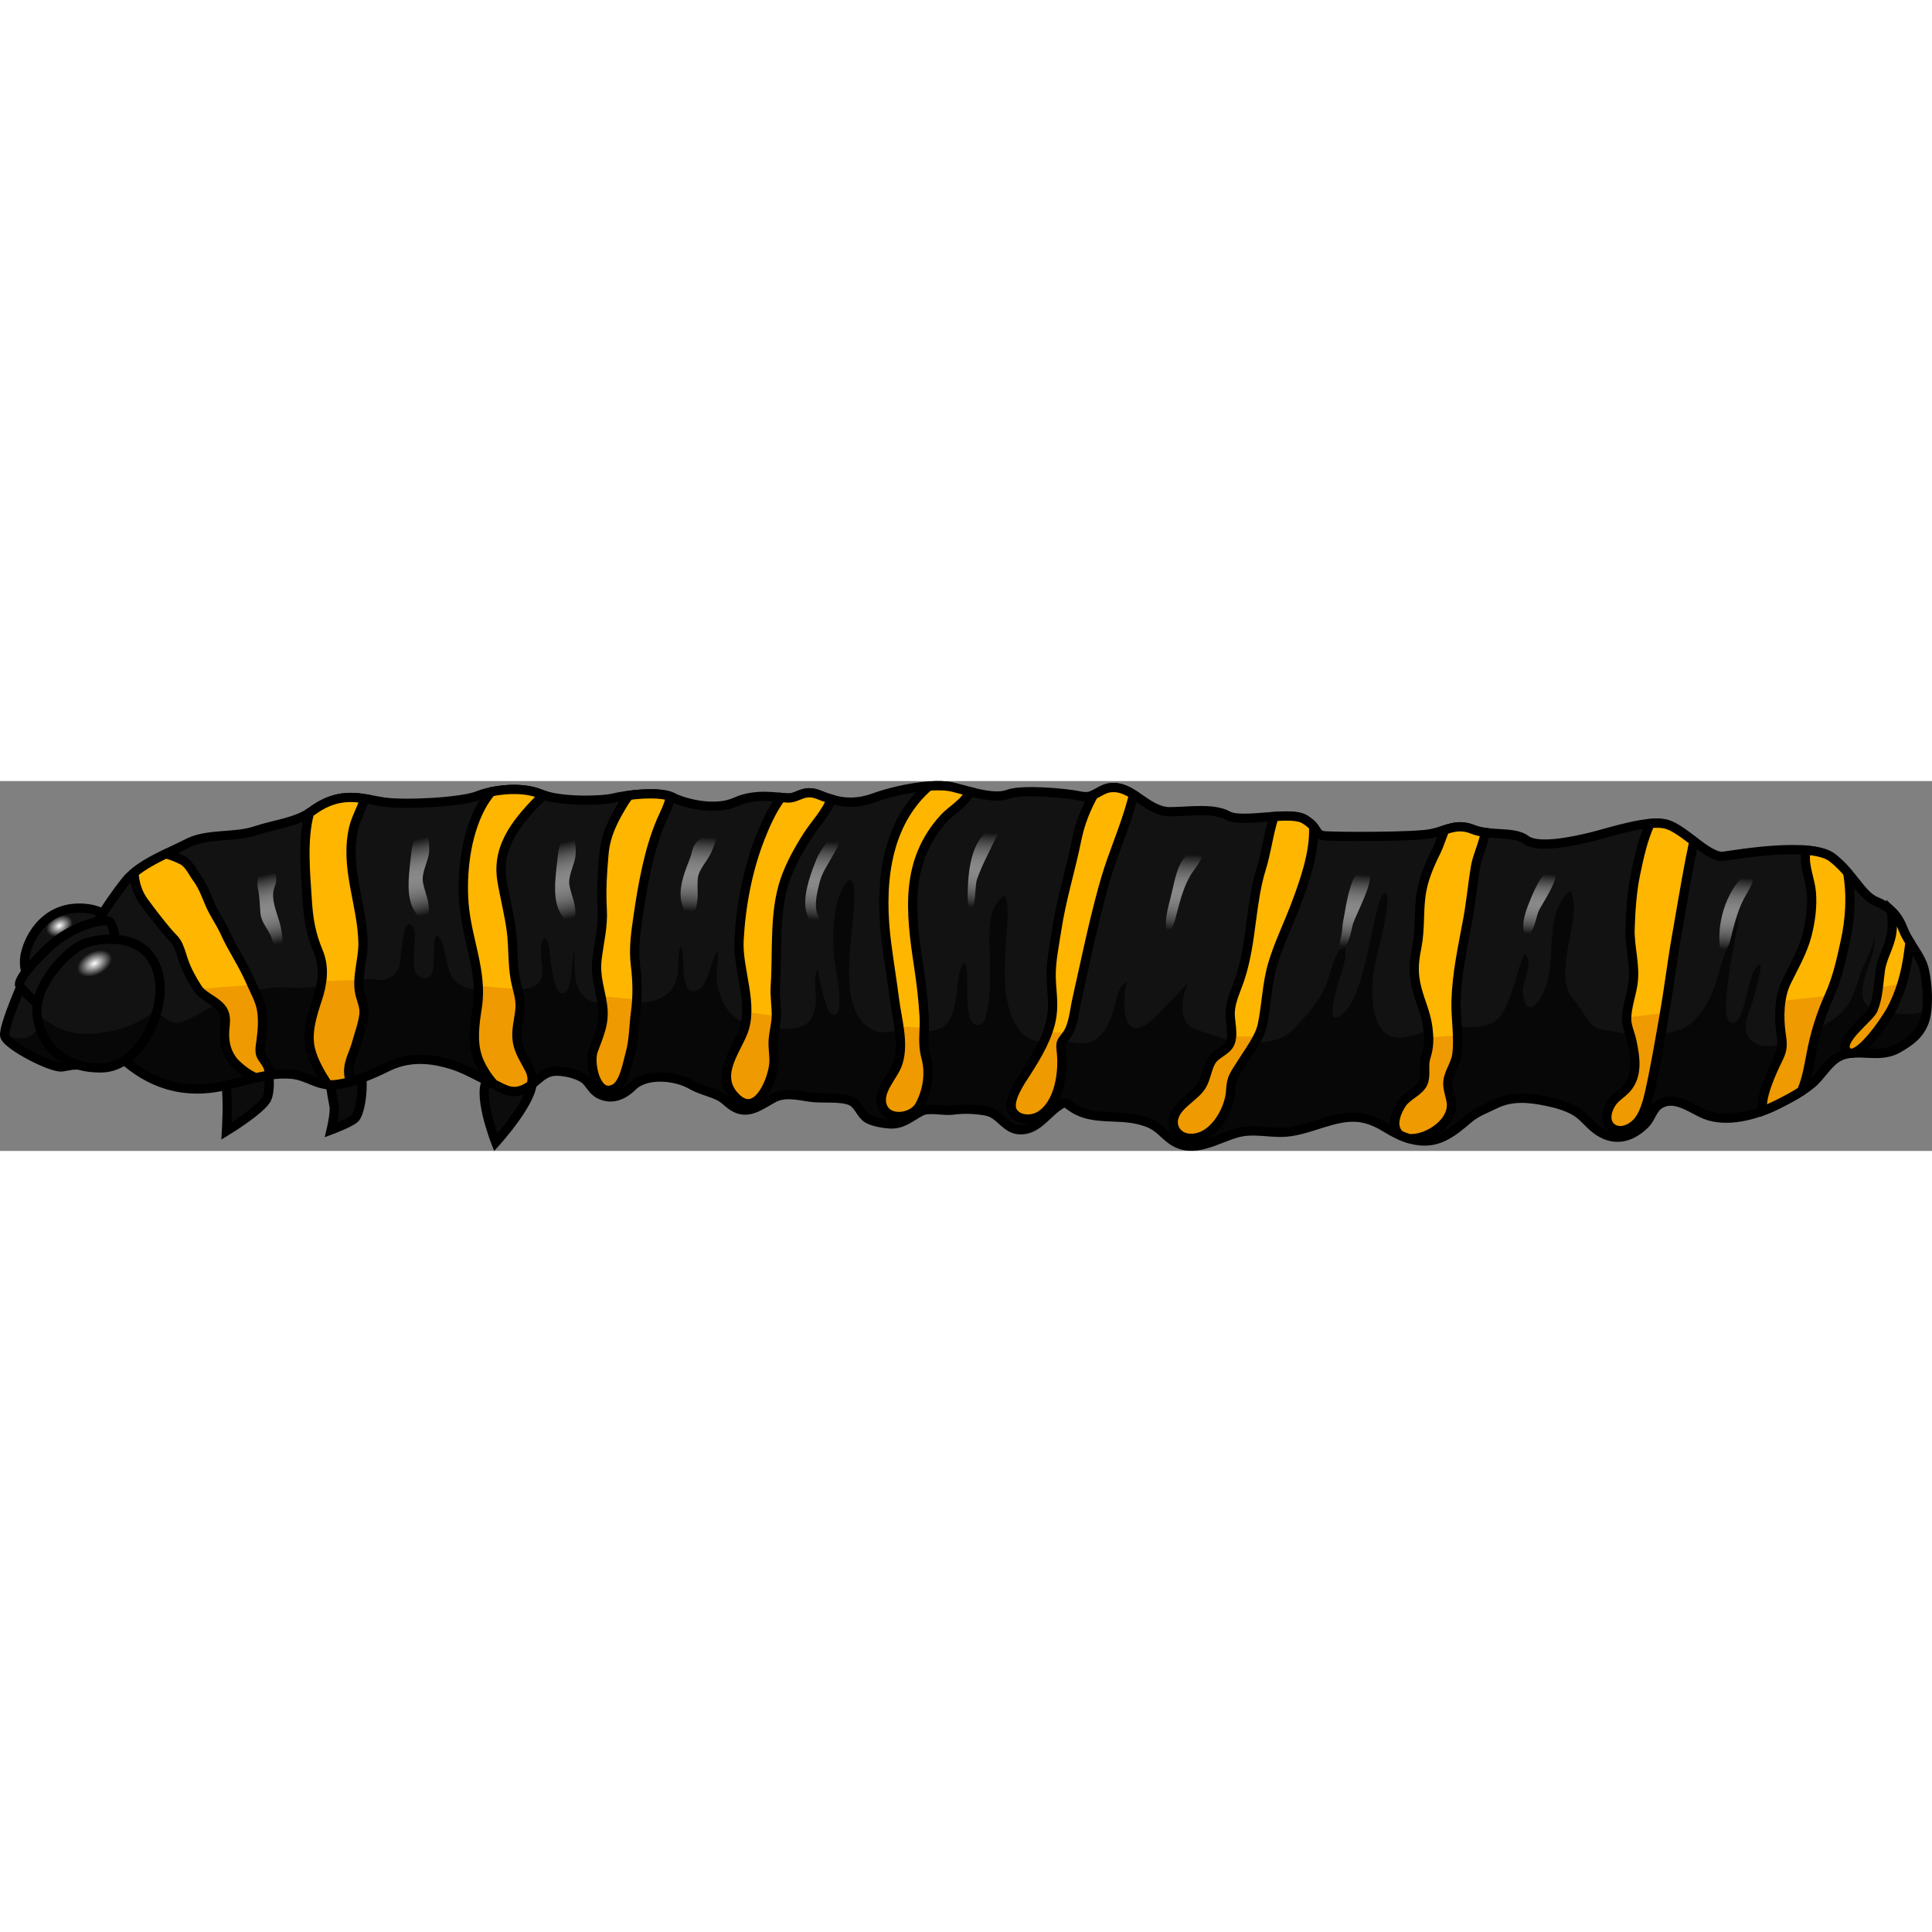 <?xml version="1.0" encoding="utf-8"?>
<!-- Created by: Science Figures, www.sciencefigures.org, Generator: Science Figures Editor -->
<!DOCTYPE svg PUBLIC "-//W3C//DTD SVG 1.1//EN" "http://www.w3.org/Graphics/SVG/1.1/DTD/svg11.dtd">
<svg version="1.1" id="Layer_1" xmlns="http://www.w3.org/2000/svg" xmlns:xlink="http://www.w3.org/1999/xlink" 
	 width="800px" height="800px" viewBox="0 0 418.328 80.086" enable-background="new 0 0 418.328 80.086"
	 xml:space="preserve">
<rect x="0" y="0" width="418.328" height="80.086" fill="#808080" stroke="none"/>
<g>
	<path fill="#121212" d="M26.901,34.511c0,0-1.308-6.339-8.533-6.952c-7.226-0.612-11.272,4.383-12.707,9.219
		c-1.435,4.834,1.822,8.974,3.588,9.309C9.249,46.087,24.704,42.285,26.901,34.511z"/>
	
		<radialGradient id="SVGID_1_" cx="-87.356" cy="123.978" r="3.013" gradientTransform="matrix(0.889 -0.459 0.321 0.622 50.738 -85.867)" gradientUnits="userSpaceOnUse">
		<stop  offset="0" style="stop-color:#FFFFFF"/>
		<stop  offset="1" style="stop-color:#121212"/>
	</radialGradient>
	<path fill="url(#SVGID_1_)" d="M16.116,29.805c0.557,1.18-0.426,2.813-2.196,3.651c-1.77,0.836-3.657,0.56-4.215-0.619
		c-0.557-1.18,0.426-2.814,2.196-3.651C13.672,28.349,15.559,28.626,16.116,29.805z"/>
	<path fill="none" stroke="#000000" stroke-width="2" stroke-miterlimit="10" d="M26.901,34.511c0,0-1.308-6.339-8.533-6.952
		c-7.226-0.612-11.272,4.383-12.707,9.219c-1.435,4.834,1.822,8.974,3.588,9.309C9.249,46.087,24.704,42.285,26.901,34.511z"/>
	<path fill="#0C0C0C" d="M53.003,58.963c-2.914,0.771-4.584,3.739-4.064,6.938c0.519,3.197,0.101,9.873,0.101,9.873
		s7.713-4.701,8.769-7.081S58.592,57.482,53.003,58.963z"/>
	<path fill="#0C0C0C" d="M71.71,75.519c0,0,0.904-3.777,0.618-5.219s-1.202-6.101-0.643-6.909c0.559-0.81,3.73-3.014,5.223-2.579
		s1.563,3.595,1.465,5.986c-0.098,2.391-0.659,5.225-1.458,6.15C76.116,73.875,71.71,75.519,71.71,75.519z"/>
	<path fill="#0C0C0C" d="M107.343,78.222c0,0-4.413-11.213-1.514-13.945s8.877-3.615,9.365,0.572
		C115.683,69.035,107.343,78.222,107.343,78.222z"/>
	<path fill="none" stroke="#000000" stroke-width="2" stroke-miterlimit="10" d="M53.003,58.963
		c-2.914,0.771-4.584,3.739-4.064,6.938c0.519,3.197,0.101,9.873,0.101,9.873s7.713-4.701,8.769-7.081S58.592,57.482,53.003,58.963z
		"/>
	<path fill="none" stroke="#000000" stroke-width="2" stroke-miterlimit="10" d="M71.71,75.519c0,0,0.904-3.777,0.618-5.219
		s-1.202-6.101-0.643-6.909c0.559-0.81,3.73-3.014,5.223-2.579s1.563,3.595,1.465,5.986c-0.098,2.391-0.659,5.225-1.458,6.15
		C76.116,73.875,71.71,75.519,71.71,75.519z"/>
	<path fill="none" stroke="#000000" stroke-width="2" stroke-miterlimit="10" d="M107.343,78.222c0,0-4.413-11.213-1.514-13.945
		s8.877-3.615,9.365,0.572C115.683,69.035,107.343,78.222,107.343,78.222z"/>
	<path fill="#121212" d="M184.77,69.558c-0.22-0.16-0.465-0.297-0.744-0.396c-2.374-0.859-6.043-0.336-8.646-0.72
		c-2.651-0.391-5.518-1.093-7.882,0.187c-2.891,1.564-5.622,3.876-8.829,1.776c-1.15-0.753-1.878-1.702-3.187-2.3
		c-1.908-0.873-3.945-1.281-5.791-2.348c-3.382-1.955-9.775-2.596-12.743,0.334c-2.115,2.088-4.778,3.133-7.483,1.515
		c-1.308-0.782-1.853-2.338-2.99-3.148c-1.545-1.101-4.81-1.845-6.69-1.597c-2.457,0.324-3.729,2.455-5.744,3.569
		c-3.152,1.743-4.944,0.188-7.689-1.107c-2.724-1.286-5.902-3.184-8.814-4.003c-2.469-0.694-7.917-2.256-13.561,0.531
		c-3.539,1.746-7.537,3.487-11.505,3.886c-3.704,0.372-5.747-1.922-9.307-2.255c-6.256-0.585-12.01,2.504-18.135,3.082
		c-12.568,1.188-20.926-7.234-27.233-17.094c-2.31-3.609-2.813-7.101-0.978-11.058c2.563-5.525,6.553-11.906,10.327-16.679
		c2.968-3.752,9.358-6.145,13.519-8.285c0.32-0.165,0.649-0.312,0.983-0.442c4.187-1.633,9.444-0.794,13.865-2.3
		c4.002-1.362,8.683-1.718,12.166-4.275c6.119-4.493,10.83-2.569,15.416-1.89c4.586,0.679,16.848,0.018,20.265-1.341
		c3.416-1.36,9.583-2.116,13.705-0.391c4.122,1.725,13.169,1.508,15.795,0.865c2.625-0.642,9.842-1.59,12.654-0.199
		c2.812,1.391,9.358,3.063,13.761,1.052c4.403-2.01,9.184-0.937,11.347-0.861s3.419-2.016,6.69-0.688
		c3.271,1.328,6.937,2.46,11.929,0.65c4.992-1.811,13.063-3.344,17.188-2.274c4.125,1.069,8.969,2.601,11.859,1.501
		c2.89-1.1,12.262-0.333,15.732,0.405c3.471,0.739,4.076-2.339,7.941-1.795c3.865,0.543,6.99,5.213,11.382,5.17
		c4.394-0.043,9.378-0.872,12.517,0.848c3.139,1.721,13.338-1.131,16.562,0.762c3.224,1.894,2.168,3.396,4.396,3.604
		c2.229,0.208,19.602,0.293,23.146-0.476s5.388-2.333,9.052-0.872c3.664,1.46,8.783,0.24,11.396,2.22
		c2.611,1.98,10.29,0.314,14.229-0.65c3.939-0.964,12.477-3.872,16.338-2.673c3.863,1.2,9.011,7.323,12.226,6.88
		c3.216-0.443,19.028-3.184,23.534,0.313c4.507,3.497,6.318,8.161,9.394,9.422s4.771,3.04,5.936,6.061
		c1.201,3.116,3.835,5.618,4.584,8.771c0.694,2.921,1.028,7.963,0.14,10.854c-0.95,3.095-3.258,4.746-5.926,6.234
		c-4.522,2.521-9.668-0.703-13.626,2.351c-1.946,1.503-3.259,3.937-5.188,5.452c-2.283,1.793-4.801,3.114-7.477,4.435
		c-4.47,2.206-10.734,3.888-15.379,2.019c-2.902-1.17-6.699-4.399-10.052-2.063c-1.3,0.907-1.752,2.949-2.888,4.082
		c-2.997,2.996-6.527,3.938-10.098,1.605c-1.754-1.146-2.974-2.912-4.6-4.027c-1.85-1.269-4.469-1.994-6.662-2.443
		c-4.064-0.834-7.684-1.128-11.248,0.645c-2.037,1.014-3.895,1.613-5.709,3.156c-1.68,1.428-3.421,2.916-5.458,3.883
		c-4.479,2.123-8.937,0.18-12.669-2.121c-1.57-0.968-3.428-1.758-5.258-2.028c-5.613-0.831-11.393,3.142-17.08,3.183
		c-2.535,0.019-5.202-0.481-7.726-0.238c-4.45,0.431-9.386,4.412-14.028,2.9c-0.5-0.162-0.943-0.363-1.352-0.595
		c-1.134-0.643-1.996-1.519-3.041-2.453c-1.518-1.358-2.87-1.882-4.889-2.365c-4.638-1.112-9.688,0.136-13.806-2.348
		c-2.027-1.223-1.701-1.872-3.666-0.47c-2.575,1.836-4.569,5.137-8.148,5.016c-3.126-0.106-4.239-3.46-7.179-4.035
		c-2.383-0.465-4.968-0.558-7.376-0.226c-1.999,0.276-5.096-0.619-6.802,0.258c-2.154,1.108-3.906,2.803-6.517,2.74
		c-1.384-0.032-3.989-0.452-5.171-1.224C186.469,72.169,186.014,70.463,184.77,69.558z"/>
	<path fill="#070707" d="M413.979,50.427c-3.855,0.237-9.82-0.903-10.445-2.861c-1.412-4.419,2.943-9.515,2.344-14.013
		c-0.158,2.575-2.296,5.816-3.091,8.312c-0.95,2.979-1.834,6.178-4.179,8.389c-2.758,2.602-6.782,4.237-10.266,5.626
		c-2.855,1.138-7.027,2.78-9.454-0.075c-1.837-2.16-0.39-5.401,0.462-7.67c0.186-0.492,2.57-8.616,1.694-8.388
		c-2.874,0.746-2.928,13.67-6.28,12.544c-2.005-0.672-0.53-9.048-0.377-10.484c0.439-4.119,1.661-8.117,1.948-12.246
		c-1.315,3.94-2.974,7.712-4.118,11.767c-1.185,4.193-2.678,8.154-6.059,11.095c-2.972,2.584-8.09,2.401-11.785,2.442
		c-2.424,0.027-4.563-0.697-6.945-0.981c-3.043-0.362-3.51-2.121-5.203-4.597c-0.863-1.262-2.061-2.425-2.662-3.854
		c-1.086-2.575-0.555-5.557-0.25-8.216c0.424-3.714,2.639-10.053,0.719-13.469c-2.574,1.934-3.523,5.558-3.853,8.622
		c-0.538,5.015,0.098,10.159-2.69,14.689c-2.316,3.767-3.766,1.272-3.727-1.979c0.021-1.725,2.553-6.595,0.262-7.552
		c-1.238,2.695-1.854,5.915-2.887,8.731c-0.697,1.898-1.768,4.67-3.523,5.834c-2.549,1.691-7.373,1.001-10.322,1.2
		c-3.054,0.206-5.544,1.404-8.458,2.083c-8.422,1.963-8.186-9.717-7.29-14.883c0.293-1.691,4.153-15.772,2.48-16.262
		c-2.721-0.797-3.998,26.635-11.184,27.014c-0.868-1.964,0.297-4.96,0.781-6.922c0.563-2.274,2.387-6.319,1.473-8.587
		c-2.025,0.74-3.1,6.148-3.789,7.937c-1.527,3.965-4.29,6.928-7.141,9.979c-2.483,2.657-5.77,2.904-9.307,3.059
		c-3.682,0.16-6.852-1.324-10.3-2.381c-2.364-0.727-4.022-1.34-4.438-4.048c-0.328-2.138,0.253-5.54,1.668-7.261
		c-1.612,1.963-3.428,3.697-5.204,5.526c-1.454,1.496-4.207,4.931-6.553,4.929c-3.41-0.002-2.712-7.719-2.079-9.987
		c-2.243,1.245-2.323,4.96-3.123,7.097c-0.888,2.368-2.526,5.498-5.218,6.078c-1.563,0.338-3.243-0.175-4.808-0.24
		c-1.417-0.061-2.83,0.139-4.247,0.121c-2.763-0.035-4.857-0.961-6.363-3.368c-3.29-5.257-2.648-12.345-2.389-18.309
		c0.131-3.004,0.935-7.245-0.215-10.135c-3.357,2.068-3.385,6.712-3.359,10.16c0.017,2.36,0.994,18.021-2.447,17.949
		c-3.741-0.08-1.483-11.291-2.916-13.459c-1.424,0.929-1.396,4.614-1.634,6.069c-0.381,2.326-0.658,5.36-2.353,7.172
		c-1.535,1.639-3.88,1.571-5.959,1.492c-1.678-0.064-3.248-0.217-4.922-0.004c-1.559,0.198-3.095,0.527-4.616-0.072
		c-3.018-1.193-4.463-4.193-5.072-7.203c-1.436-7.092,0.778-15.433,0.669-22.681c-0.044-2.916-0.973-3.768-2.437-1.114
		c-2.28,4.133-2.249,10.156-2.005,14.67c0.085,1.572,3.122,14.967-0.704,12.596c-0.885-0.548-3.068-9.247-2.578-9.74
		c-1.375,1.383-0.529,5.027-0.579,6.79c-0.079,2.794-1.13,5.572-4.078,6.074c-3.658,0.621-7.746-0.189-11.27-1.167
		c-3.551-0.985-5.623-5.295-6.054-8.667c-0.305-2.381,0.292-4.618,0.196-6.939c-1.6,1.649-2.266,9.583-5.667,8.764
		c-2.603-0.626-1.291-7.869-2.46-9.75c-0.961,3.205,0.238,7.025-2.21,9.771c-2.478,2.778-6.725,2.729-10.053,2.312
		c-1.839-0.229-3.271,0.186-5.051,0.191c-3.592,0.01-5.191-2.583-5.502-5.848c-0.186-1.945-0.272-3.869-0.051-5.794
		c-0.766,1.704-0.427,9.214-2.478,9.661c-2.55,0.554-2.788-9.286-3.304-10.846c-0.714-2.16-1.282-0.818-1.516,0.636
		c-0.322,1.999,0.354,3.732,0.284,5.699c-0.2,5.587-8.782,2.892-12.129,3.216c-1.82,0.177-3.25,0.654-5-0.176
		c-2.808-1.334-3.177-3.445-3.772-6.191c-0.296-1.364-0.708-4.279-2.029-4.926c-1.45,1.825,0.723,9.822-2.757,9.304
		c-4.321-0.645-0.72-9.171-2.443-11.203c-2.337-2.755-2.423,7.651-2.966,8.931c-0.551,1.299-1.704,2.258-3.085,2.571
		c-1.375,0.312-2.718-0.345-4.124-0.081c-1.812,0.34-3.637,0.669-5.471,0.944c-3.522,0.53-7.142,1.115-10.714,0.889
		c-7.265-0.461-13.106,2.088-13.826,2.306s-8.141,4.912-10.488,5.296s-5.6-3.386-5.6-3.386l-9.592,8.094
		c5.518,6.158,12.424,10.388,21.564,9.523c6.125-0.578,11.879-3.667,18.135-3.082c3.561,0.333,5.603,2.627,9.307,2.255
		c3.969-0.398,7.966-2.14,11.505-3.886c5.644-2.787,11.092-1.226,13.561-0.531c2.912,0.819,6.09,2.717,8.814,4.003
		c2.745,1.296,4.537,2.851,7.689,1.107c2.014-1.114,3.287-3.245,5.744-3.569c1.88-0.248,5.146,0.496,6.69,1.597
		c1.137,0.811,1.682,2.366,2.99,3.148c2.706,1.618,5.368,0.573,7.483-1.515c2.968-2.93,9.361-2.289,12.743-0.334
		c1.845,1.066,3.883,1.475,5.791,2.348c1.308,0.598,2.037,1.547,3.187,2.3c3.207,2.1,5.938-0.212,8.829-1.776
		c2.364-1.279,5.231-0.577,7.882-0.187c2.603,0.384,6.272-0.14,8.646,0.72c0.279,0.1,0.524,0.236,0.744,0.396
		c1.245,0.905,1.7,2.611,3.004,3.463c1.183,0.771,3.787,1.191,5.171,1.224c2.611,0.063,4.363-1.632,6.517-2.74
		c1.707-0.877,4.804,0.019,6.802-0.258c2.409-0.332,4.994-0.239,7.376,0.226c2.939,0.575,4.053,3.929,7.179,4.035
		c3.579,0.121,5.573-3.18,8.148-5.016c1.965-1.402,1.639-0.753,3.666,0.47c4.118,2.483,9.168,1.235,13.806,2.348
		c2.019,0.483,3.371,1.007,4.889,2.365c1.045,0.935,1.907,1.811,3.041,2.453c0.408,0.231,0.852,0.433,1.352,0.595
		c4.643,1.512,9.578-2.47,14.028-2.9c2.523-0.243,5.19,0.257,7.726,0.238c5.688-0.041,11.467-4.014,17.08-3.183
		c1.83,0.271,3.688,1.061,5.258,2.028c3.732,2.301,8.19,4.244,12.669,2.121c2.037-0.967,3.778-2.455,5.458-3.883
		c1.814-1.543,3.672-2.143,5.709-3.156c3.564-1.772,7.184-1.479,11.248-0.645c2.193,0.449,4.813,1.175,6.662,2.443
		c1.626,1.115,2.846,2.881,4.6,4.027c3.57,2.332,7.101,1.391,10.098-1.605c1.136-1.133,1.588-3.175,2.888-4.082
		c3.353-2.337,7.149,0.893,10.052,2.063c4.645,1.869,10.909,0.188,15.379-2.019c2.676-1.32,5.193-2.642,7.477-4.435
		c1.93-1.516,3.242-3.949,5.188-5.452c3.958-3.054,9.104,0.171,13.626-2.351c2.668-1.488,4.976-3.14,5.926-6.234
		c0.231-0.75,0.377-1.648,0.457-2.615C417.182,49.887,415.82,50.314,413.979,50.427z"/>
	<path fill="#121212" d="M5.687,41.815c0,0-5.097,11.321-4.66,13.361c0.437,2.041,10.271,7.084,12.423,6.714
		c2.153-0.371,2.153-0.371,2.153-0.371s4.942-0.192,5.831-0.216c0.888-0.025,2.133-10.277,2.264-10.262
		c0.13,0.015-7.735-11.994-7.735-11.994L5.687,41.815z"/>
	<path fill="#070707" d="M9.383,50.347c0,0-0.693,7.815-8.381,4.576c0.002,0.096,0.009,0.182,0.024,0.254
		c0.437,2.041,10.271,7.084,12.423,6.714c2.153-0.371,2.153-0.371,2.153-0.371s4.942-0.192,5.831-0.216
		c0.583-0.018,1.322-4.455,1.796-7.488c-1.497-2.123-5.39-8.04-5.315-8.198L9.383,50.347z"/>
	<path fill="none" stroke="#000000" stroke-width="2" stroke-miterlimit="10" d="M5.687,41.815c0,0-5.097,11.321-4.66,13.361
		c0.437,2.041,10.271,7.084,12.423,6.714c2.153-0.371,2.153-0.371,2.153-0.371s4.942-0.192,5.831-0.216
		c0.888-0.025,2.133-10.277,2.264-10.262c0.13,0.015-7.735-11.994-7.735-11.994L5.687,41.815z"/>
	<path fill="none" stroke="#000000" stroke-width="2" stroke-miterlimit="10" d="M184.77,69.558c-0.22-0.16-0.465-0.297-0.744-0.396
		c-2.374-0.859-6.043-0.336-8.646-0.72c-2.651-0.391-5.518-1.093-7.882,0.187c-2.891,1.564-5.622,3.876-8.829,1.776
		c-1.15-0.753-1.878-1.702-3.187-2.3c-1.908-0.873-3.945-1.281-5.791-2.348c-3.382-1.955-9.775-2.596-12.743,0.334
		c-2.115,2.088-4.778,3.133-7.483,1.515c-1.308-0.782-1.853-2.338-2.99-3.148c-1.545-1.101-4.81-1.845-6.69-1.597
		c-2.457,0.324-3.729,2.455-5.744,3.569c-3.152,1.743-4.944,0.188-7.689-1.107c-2.724-1.286-5.902-3.184-8.814-4.003
		c-2.469-0.694-7.917-2.256-13.561,0.531c-3.539,1.746-7.537,3.487-11.505,3.886c-3.704,0.372-5.747-1.922-9.307-2.255
		c-6.256-0.585-12.01,2.504-18.135,3.082c-12.568,1.188-20.926-7.234-27.233-17.094c-2.31-3.609-2.813-7.101-0.978-11.058
		c2.563-5.525,6.553-11.906,10.327-16.679c2.968-3.752,9.358-6.145,13.519-8.285c0.32-0.165,0.649-0.312,0.983-0.442
		c4.187-1.633,9.444-0.794,13.865-2.3c4.002-1.362,8.683-1.718,12.166-4.275c6.119-4.493,10.83-2.569,15.416-1.89
		c4.586,0.679,16.848,0.018,20.265-1.341c3.416-1.36,9.583-2.116,13.705-0.391c4.122,1.725,13.169,1.508,15.795,0.865
		c2.625-0.642,9.842-1.59,12.654-0.199c2.812,1.391,9.358,3.063,13.761,1.052c4.403-2.01,9.184-0.937,11.347-0.861
		s3.419-2.016,6.69-0.688c3.271,1.328,6.937,2.46,11.929,0.65c4.992-1.811,13.063-3.344,17.188-2.274
		c4.125,1.069,8.969,2.601,11.859,1.501c2.89-1.1,12.262-0.333,15.732,0.405c3.471,0.739,4.076-2.339,7.941-1.795
		c3.865,0.543,6.99,5.213,11.382,5.17c4.394-0.043,9.378-0.872,12.517,0.848c3.139,1.721,13.338-1.131,16.562,0.762
		c3.224,1.894,2.168,3.396,4.396,3.604c2.229,0.208,19.602,0.293,23.146-0.476s5.388-2.333,9.052-0.872
		c3.664,1.46,8.783,0.24,11.396,2.22c2.611,1.98,10.29,0.314,14.229-0.65c3.939-0.964,12.477-3.872,16.338-2.673
		c3.863,1.2,9.011,7.323,12.226,6.88c3.216-0.443,19.028-3.184,23.534,0.313c4.507,3.497,6.318,8.161,9.394,9.422
		s4.771,3.04,5.936,6.061c1.201,3.116,3.835,5.618,4.584,8.771c0.694,2.921,1.028,7.963,0.14,10.854
		c-0.95,3.095-3.258,4.746-5.926,6.234c-4.522,2.521-9.668-0.703-13.626,2.351c-1.946,1.503-3.259,3.937-5.188,5.452
		c-2.283,1.793-4.801,3.114-7.477,4.435c-4.47,2.206-10.734,3.888-15.379,2.019c-2.902-1.17-6.699-4.399-10.052-2.063
		c-1.3,0.907-1.752,2.949-2.888,4.082c-2.997,2.996-6.527,3.938-10.098,1.605c-1.754-1.146-2.974-2.912-4.6-4.027
		c-1.85-1.269-4.469-1.994-6.662-2.443c-4.064-0.834-7.684-1.128-11.248,0.645c-2.037,1.014-3.895,1.613-5.709,3.156
		c-1.68,1.428-3.421,2.916-5.458,3.883c-4.479,2.123-8.937,0.18-12.669-2.121c-1.57-0.968-3.428-1.758-5.258-2.028
		c-5.613-0.831-11.393,3.142-17.08,3.183c-2.535,0.019-5.202-0.481-7.726-0.238c-4.45,0.431-9.386,4.412-14.028,2.9
		c-0.5-0.162-0.943-0.363-1.352-0.595c-1.134-0.643-1.996-1.519-3.041-2.453c-1.518-1.358-2.87-1.882-4.889-2.365
		c-4.638-1.112-9.688,0.136-13.806-2.348c-2.027-1.223-1.701-1.872-3.666-0.47c-2.575,1.836-4.569,5.137-8.148,5.016
		c-3.126-0.106-4.239-3.46-7.179-4.035c-2.383-0.465-4.968-0.558-7.376-0.226c-1.999,0.276-5.096-0.619-6.802,0.258
		c-2.154,1.108-3.906,2.803-6.517,2.74c-1.384-0.032-3.989-0.452-5.171-1.224C186.469,72.169,186.014,70.463,184.77,69.558z"/>
	<g>
		<g>
			<path fill="#FFB600" d="M179.973,3.927c-0.924-0.271-1.806-0.603-2.66-0.949c-3.271-1.327-4.527,0.765-6.69,0.688
				c-0.41-0.015-0.914-0.064-1.492-0.123c-1.994,2.7-3.458,6.023-4.579,8.899c-2.688,6.902-4.126,14.554-4.527,22.05
				c-0.341,6.394,3.316,14.063,0.784,20.092c-1.811,4.309-5.789,9.232-1.763,13.645c4.524,4.957,7.895-2.6,8.467-6.547
				c0.277-1.917-0.252-3.852-0.08-5.75c0.155-1.693,0.613-3.33,0.659-5.004c0.059-2.14-0.369-4.352-0.222-6.49
				c0.508-7.389-0.327-15.847,2.074-22.912c1.177-3.461,3.096-6.883,5.08-9.95C176.391,9.465,179.013,6.672,179.973,3.927z
				 M136.228,3.085c-0.418,0.501-0.774,0.993-1.042,1.424c-2.227,3.599-4.036,7.015-4.406,11.217
				c-0.356,4.036-0.621,7.896-0.379,11.944c0.229,3.818-0.692,7.214-1.131,10.963c-0.417,3.566,0.638,6.301,1.16,9.633
				c0.621,3.969-0.648,6.517-1.979,10.114c-0.973,2.626,0.59,10.444,4.688,8.181c2.012-1.111,2.71-5.451,3.281-7.446
				c0.827-2.89,0.796-6.097,1.197-9.082c0.461-3.433,0.392-6.746-0.03-10.19c-0.438-3.572,0.054-6.928,0.568-10.485
				c0.98-6.778,2.35-14.502,5.01-20.711c0.657-1.532,1.75-3.516,1.988-5.319C143.077,2.527,139.248,2.697,136.228,3.085z
				 M56.612,49.382c-0.392-2.147-1.554-4.068-2.406-6.051c-1.581-3.675-3.863-6.939-5.509-10.574
				c-0.966-2.134-2.372-4.041-3.289-6.199c-0.865-2.038-1.456-3.767-2.806-5.623c-1.063-1.461-1.641-3.073-3.319-3.907
				c-0.747-0.372-1.995-0.895-3.361-1.29c-2.435,1.181-4.942,2.509-6.886,4.109c0.051,2.235,0.824,4.509,2.088,6.238
				c1.643,2.248,3.484,4.629,5.273,6.742c0.786,0.929,1.593,1.51,2.148,2.679c0.54,1.137,0.839,2.376,1.261,3.558
				c0.721,2.02,1.804,4,2.973,5.797c1.139,1.752,3.541,2.498,5.001,4.125c1.636,1.822,0.804,3.833,0.833,6.014
				c0.027,2.051,0.577,3.955,1.851,5.588c0.655,0.84,3.012,2.976,4.987,3.652c0.812-0.192,1.627-0.361,2.446-0.498
				c0.074-0.11,0.148-0.218,0.207-0.357c0.524-1.262-0.793-2.669-1.403-3.625c-0.647-1.016-0.325-2.338-0.182-3.447
				C56.815,54.036,57.028,51.657,56.612,49.382z M209.976,2.284c-1.2-0.302-2.401-0.634-3.546-0.931
				c-1.393-0.361-3.242-0.42-5.265-0.277c-0.312,0.252-0.595,0.498-0.836,0.725c-8.998,8.479-9.852,21.676-8.376,33.214
				c0.527,4.122,1.214,8.223,1.739,12.344c0.553,4.343,2.079,9.266,0.773,13.578c-0.894,2.953-4.661,6.146-3.374,9.531
				c1.242,3.27,6.535,2.537,8.025-0.201c1.733-3.188,2.319-7.006,1.379-10.461c-0.869-3.191-0.2-5.686-0.401-8.991
				c-0.218-3.583-0.623-7.057-1.168-10.643c-1.793-11.804-3.092-22.826,5.594-32.261C205.827,6.489,209.186,4.469,209.976,2.284z
				 M117.065,2.809c-3.1-1.298-7.355-1.191-10.729-0.481c-0.901,1.103-1.672,2.269-2.272,3.413
				c-3.193,6.083-4.138,14.189-3.582,20.96c0.625,7.614,4.024,14.598,2.873,22.181c-0.557,3.671-1.147,7.405,0.074,11.019
				c0.536,1.584,1.854,3.925,3.49,5.699c2.438,1.223,4.193,2.451,7.123,0.831c0.33-0.183,0.636-0.397,0.935-0.622
				c0.357-0.938,0.328-2.066-0.225-3.213c-1.015-2.109-2.382-3.898-2.74-6.291c-0.364-2.439,0.416-4.709,0.597-7.092
				c0.169-2.217-0.652-4.191-1.034-6.305c-0.638-3.531-0.389-6.949-0.843-10.425c-0.477-3.646-1.435-7.293-2.038-10.899
				c-1.32-7.879,3.885-13.427,8.946-18.566C117.443,2.95,117.244,2.883,117.065,2.809z M67.68,6.43
				c-0.211,0.155-0.438,0.278-0.657,0.417c-1.654,5.969-0.823,13.478-0.507,18.767c0.252,4.223,0.8,7.5,2.415,11.35
				c1.423,3.392,0.895,6.933-0.226,10.328c-1.097,3.316-2.341,7.217-1.499,10.722c0.635,2.644,2.229,5.385,3.756,7.718
				c0.478,0.045,0.973,0.059,1.51,0.005c1.164-0.116,2.329-0.359,3.485-0.673c-0.158-0.391-0.313-0.783-0.378-1.192
				c-0.44-2.764,0.974-4.662,1.649-7.192c0.514-1.924,1.353-4.14,1.57-6.09c0.182-1.635-0.414-2.809-0.803-4.282
				c-0.933-3.54,0.677-7.637,0.6-11.296c-0.18-8.466-3.975-16.131-2.039-24.771c0.482-2.151,1.761-4.242,2.39-6.43
				C75.589,3.287,71.983,3.27,67.68,6.43z M245.471,2.939c-1.137-0.718-2.285-1.304-3.508-1.475
				c-2.566-0.361-3.697,0.871-5.183,1.526c-1.659,3.008-2.938,6.222-3.614,9.6c-1.303,6.507-3.33,12.856-4.338,19.504
				c-0.504,3.328-1.289,6.96-1.224,10.333c0.056,2.843,0.575,5.437,0.165,8.365c-0.6,4.301-3.225,8.697-5.563,12.324
				c-1.223,1.897-4.256,6.209-2.929,8.445c1.165,1.966,4.142,1.961,5.833,0.945c4.353-2.608,5.234-9.689,4.667-14.223
				c-0.238-1.9,0.147-1.836,1.241-3.395c1.408-2.006,1.592-5.063,2.117-7.389c0.662-2.92,1.293-5.845,1.938-8.769
				c1.289-5.845,2.619-11.685,4.29-17.434c1.659-5.708,4.165-11.177,5.708-16.896C245.172,4.033,245.318,3.521,245.471,2.939z
				 M412.067,32.074c-0.628-1.627-1.419-2.885-2.486-3.905c0.096,1.65,0.278,3.304-0.005,4.938c-0.5,2.889-2.027,4.997-2.437,7.89
				c-0.403,2.844-0.431,5.766-1.554,8.457c-0.772,1.854-7.564,6.588-5.787,8.939c2.209,2.924,8.66-6.988,9.506-8.508
				c2.212-3.973,3.393-8.406,3.978-12.892c0.087-0.667,0.185-1.361,0.28-2.067C412.992,34.01,412.453,33.075,412.067,32.074z
				 M400.061,19.804c-0.947-1.094-2.021-2.202-3.322-3.212c-1.223-0.949-3.281-1.436-5.691-1.637
				c-0.053,0.283-0.092,0.549-0.113,0.78c-0.277,2.966,1.018,5.503,1.268,8.338c0.267,3.03-0.168,6.209-0.906,9.145
				c-0.913,3.625-2.843,6.924-4.457,10.216c-1.626,3.314-1.697,7.771-1.18,11.351c0.375,2.591,0.38,3.34-0.833,5.782
				c-0.805,1.619-3.935,8.165-3.097,10.83c1.001-0.373,1.959-0.787,2.846-1.226c1.93-0.952,3.771-1.91,5.508-3.04
				c1.333-2.986,1.742-6.627,2.388-9.576c0.874-4.006,2.003-7.404,3.667-11.152c1.719-3.875,2.478-7.446,3.373-11.492
				C400.619,29.898,400.938,24.817,400.061,19.804z M282.423,8.244c-1.325-0.778-3.832-0.752-6.539-0.574
				c-0.247,0.684-0.432,1.388-0.595,2.013c-0.814,3.128-1.232,6.221-2.19,9.276c-1.099,3.504-1.656,7.559-2.132,11.199
				c-0.559,4.292-1.154,8.727-2.559,12.868c-0.746,2.206-1.832,4.362-2.021,6.718c-0.181,2.244,0.878,5.035-0.126,7.152
				c-0.736,1.549-3.125,2.193-4.039,3.84c-0.918,1.656-1.083,3.655-2.023,5.203c-1.525,2.51-5.303,4.047-6.051,7.005
				c-0.547,2.166,0.91,4.087,3.041,4.363c5.267,0.683,9.086-5.933,9.29-10.374c0.13-2.801,0.871-3.424,2.329-5.787
				c1.514-2.453,3.941-5.553,4.531-8.395c0.913-4.4,0.961-8.875,2.262-13.216c1.277-4.265,3.253-8.275,4.832-12.43
				c1.883-4.95,4.268-11.559,3.999-17.215C284.029,9.4,283.439,8.842,282.423,8.244z M312.813,10.562
				c-0.689,1.7-1.251,3.497-1.849,4.692c-1.507,3.01-2.835,6.121-3.288,9.483c-0.506,3.77-0.148,7.495-0.905,11.265
				c-0.68,3.391-0.834,5.68,0.06,9.078c0.747,2.84,1.956,5.3,2.322,8.233c0.309,2.482,0.322,4.214-0.426,6.535
				c-0.568,1.768,0.104,3.73-0.547,5.425c-0.725,1.883-3.457,2.786-4.629,4.54c-1.003,1.5-2.031,3.813-1.301,5.639
				c0.219,0.544,0.541,0.941,0.919,1.245c0.616,0.271,1.243,0.513,1.882,0.706c1.01,0.096,2.107-0.099,3.059-0.416
				c2.563-0.857,5.318-2.916,6.027-5.65c0.509-1.962-0.516-3.576-0.635-5.488c-0.153-2.453,1.59-4.195,1.925-6.524
				c0.536-3.729-0.263-7.909-0.155-11.709c0.174-6.076,1.457-11.759,2.547-17.673c0.697-3.779,1.035-7.612,1.664-11.401
				c0.387-2.322,1.732-4.957,2.105-7.41c-0.898-0.125-1.771-0.312-2.572-0.63C316.461,9.482,314.79,9.935,312.813,10.562z
				 M360.979,9.398c-0.973-0.302-2.243-0.343-3.662-0.22c-1.586,3.416-2.383,7.21-3.159,10.858c-0.788,3.7-1.096,8.218-1.206,11.969
				c-0.121,4.106,1.266,7.961,0.584,12.144c-0.385,2.36-1.256,4.74-1.322,7.143c-0.049,1.783,0.749,3.245,1.117,4.979
				c0.729,3.425,1.4,7.391-1.118,10.266c-1.134,1.294-2.576,1.906-3.478,3.508c-2.779,4.938,2.172,7.674,5.773,3.82
				c1.463-1.568,2.227-4.443,2.688-6.508c1.258-5.622,2.198-11.305,3.197-16.978c0.985-5.595,1.653-11.324,2.658-16.95
				c0.984-5.512,1.871-11.1,2.943-16.615c0.249-1.283,0.549-2.538,0.766-3.792C364.77,11.516,362.74,9.946,360.979,9.398z"/>
			<g>
				<path fill="#EE9A00" d="M159.047,68.229c4.524,4.957,7.895-2.6,8.467-6.547c0.277-1.917-0.252-3.852-0.08-5.75
					c0.155-1.693,0.613-3.33,0.659-5.004c-2.097-0.326-4.237-0.632-6.395-0.928c-0.036,1.595-0.281,3.137-0.888,4.584
					C158.999,58.894,155.021,63.817,159.047,68.229z"/>
				<path fill="#EE9A00" d="M106.918,65.599c2.438,1.223,4.193,2.451,7.123,0.831c0.33-0.183,0.636-0.397,0.935-0.622
					c0.357-0.938,0.328-2.066-0.225-3.213c-1.015-2.109-2.382-3.898-2.74-6.291c-0.364-2.439,0.416-4.709,0.597-7.092
					c0.111-1.449-0.202-2.793-0.538-4.141c-2.942-0.242-5.789-0.479-8.52-0.714c0.078,1.49,0.037,2.994-0.196,4.523
					c-0.557,3.671-1.147,7.405,0.074,11.019C103.965,61.483,105.283,63.824,106.918,65.599z"/>
				<path fill="#EE9A00" d="M194.632,53.137c0.396,2.651,0.58,5.325-0.169,7.8c-0.894,2.953-4.661,6.146-3.374,9.531
					c1.242,3.27,6.535,2.537,8.025-0.201c1.733-3.188,2.319-7.006,1.379-10.461c-0.628-2.308-0.454-4.254-0.384-6.403
					C198.245,53.317,196.417,53.229,194.632,53.137z"/>
				<path fill="#EE9A00" d="M226.846,54.364c-1.117,3.102-2.947,6.128-4.639,8.752c-1.223,1.897-4.256,6.209-2.929,8.445
					c1.165,1.966,4.142,1.961,5.833,0.945c4.353-2.608,5.234-9.689,4.667-14.223c-0.238-1.9,0.147-1.836,1.241-3.395
					c0.09-0.127,0.16-0.269,0.24-0.403C229.789,54.446,228.317,54.405,226.846,54.364z"/>
				<path fill="#EE9A00" d="M78.799,50.589c0.182-1.635-0.414-2.809-0.803-4.282c-0.272-1.033-0.324-2.114-0.269-3.218
					c-2.655,0.043-5.367,0.122-8.072,0.229c-0.178,1.336-0.519,2.666-0.95,3.975c-1.097,3.316-2.341,7.217-1.499,10.722
					c0.635,2.644,2.229,5.385,3.756,7.718c0.478,0.045,0.973,0.059,1.51,0.005c1.164-0.116,2.329-0.359,3.485-0.673
					c-0.158-0.391-0.313-0.783-0.378-1.192c-0.44-2.764,0.974-4.662,1.649-7.192C77.743,54.755,78.582,52.539,78.799,50.589z"/>
				<path fill="#EE9A00" d="M47.781,48.987c1.636,1.822,0.804,3.833,0.833,6.014c0.027,2.051,0.577,3.955,1.851,5.588
					c0.655,0.84,3.012,2.976,4.987,3.652c0.812-0.192,1.627-0.361,2.446-0.498c0.074-0.11,0.148-0.218,0.207-0.357
					c0.524-1.262-0.793-2.669-1.403-3.625c-0.647-1.016-0.325-2.338-0.182-3.447c0.295-2.277,0.508-4.656,0.092-6.932
					c-0.338-1.854-1.25-3.538-2.041-5.239c-4.463,0.306-8.479,0.628-11.649,0.899C44.105,46.661,46.375,47.421,47.781,48.987z"/>
				<path fill="#EE9A00" d="M390.082,67.13c1.333-2.986,1.742-6.627,2.388-9.576c0.874-4.006,2.003-7.404,3.667-11.152
					c-1.135,0.214-5.168,0.652-10.531,1.209c-0.359,2.408-0.268,4.958,0.053,7.173c0.375,2.591,0.38,3.34-0.833,5.782
					c-0.805,1.619-3.935,8.165-3.097,10.83c1.001-0.373,1.959-0.787,2.846-1.226C386.504,69.218,388.346,68.26,390.082,67.13z"/>
				<path fill="#EE9A00" d="M133.138,66.562c2.012-1.111,2.71-5.451,3.281-7.446c0.827-2.89,0.796-6.097,1.197-9.082
					c0.124-0.92,0.203-1.831,0.254-2.738c-2.598-0.247-5.187-0.485-7.751-0.711c0.112,0.55,0.221,1.104,0.311,1.683
					c0.621,3.969-0.648,6.517-1.979,10.114C127.478,61.007,129.041,68.825,133.138,66.562z"/>
				<path fill="#EE9A00" d="M360.416,50.233c-2.961,0.326-5.744,0.646-8.195,0.949c-0.002,0.036-0.007,0.072-0.008,0.109
					c-0.049,1.783,0.749,3.245,1.117,4.979c0.729,3.425,1.4,7.391-1.118,10.266c-1.134,1.294-2.576,1.906-3.478,3.508
					c-2.779,4.938,2.172,7.674,5.773,3.82c1.463-1.568,2.227-4.443,2.688-6.508c1.258-5.622,2.198-11.305,3.197-16.978
					C360.401,50.331,360.408,50.282,360.416,50.233z"/>
				<path fill="#EE9A00" d="M399.799,58.394c2.209,2.924,8.66-6.988,9.506-8.508c1.063-1.907,1.881-3.922,2.516-5.997
					c-1.509,0.263-3.285,0.548-5.117,0.834c-0.2,1.613-0.482,3.21-1.117,4.731C404.813,51.308,398.021,56.042,399.799,58.394z"/>
				<path fill="#EE9A00" d="M308.18,65.273c-0.725,1.883-3.457,2.786-4.629,4.54c-1.003,1.5-2.031,3.813-1.301,5.639
					c0.219,0.544,0.541,0.941,0.919,1.245c0.616,0.271,1.243,0.513,1.882,0.706c1.01,0.096,2.107-0.099,3.059-0.416
					c2.563-0.857,5.318-2.916,6.027-5.65c0.509-1.962-0.516-3.576-0.635-5.488c-0.153-2.453,1.59-4.195,1.925-6.524
					c0.196-1.36,0.212-2.78,0.161-4.22c-2.119,0.135-4.215,0.254-6.252,0.356c0.054,1.474-0.096,2.793-0.609,4.388
					C308.158,61.616,308.83,63.579,308.18,65.273z"/>
				<path fill="#EE9A00" d="M257.189,77.307c5.267,0.683,9.086-5.933,9.29-10.374c0.13-2.801,0.871-3.424,2.329-5.787
					c1.061-1.719,2.557-3.753,3.568-5.795c-1.822-0.031-3.729-0.064-5.705-0.1c-0.048,0.576-0.167,1.131-0.41,1.645
					c-0.736,1.549-3.125,2.193-4.039,3.84c-0.918,1.656-1.083,3.655-2.023,5.203c-1.525,2.51-5.303,4.047-6.051,7.005
					C253.602,75.109,255.059,77.03,257.189,77.307z"/>
			</g>
		</g>
	</g>
	<path fill="#121212" d="M25.027,34.371c-0.091-0.388-0.55-3.787-1.606-4.109c-1.057-0.321-7.626,0.735-13.075,5.962
		c-5.449,5.227-6.201,7.199-6.133,7.871c0.068,0.674,3.846,4.174,3.846,4.174L25.027,34.371z"/>
	<path fill="none" stroke="#000000" stroke-width="2" stroke-miterlimit="10" d="M25.027,34.371
		c-0.091-0.388-0.55-3.787-1.606-4.109c-1.057-0.321-7.626,0.735-13.075,5.962c-5.449,5.227-6.201,7.199-6.133,7.871
		c0.068,0.674,3.846,4.174,3.846,4.174L25.027,34.371z"/>
	<g>
		<path fill="none" stroke="#000000" stroke-width="2" stroke-miterlimit="10" d="M319.016,10.501
			c-2.555-1.019-4.226-0.566-6.203,0.061c-0.689,1.7-1.251,3.497-1.849,4.692c-1.507,3.01-2.835,6.121-3.288,9.483
			c-0.506,3.77-0.148,7.495-0.905,11.265c-0.68,3.391-0.834,5.68,0.06,9.078c0.747,2.84,1.956,5.3,2.322,8.233
			c0.309,2.482,0.322,4.214-0.426,6.535c-0.568,1.768,0.104,3.73-0.547,5.425c-0.725,1.883-3.457,2.786-4.629,4.54
			c-1.003,1.5-2.031,3.813-1.301,5.639c0.219,0.544,0.541,0.941,0.919,1.245c0.616,0.271,1.243,0.513,1.882,0.706
			c1.01,0.096,2.107-0.099,3.059-0.416c2.563-0.857,5.318-2.916,6.027-5.65c0.509-1.962-0.516-3.576-0.635-5.488
			c-0.153-2.453,1.59-4.195,1.925-6.524c0.536-3.729-0.263-7.909-0.155-11.709c0.174-6.076,1.457-11.759,2.547-17.673
			c0.697-3.779,1.035-7.612,1.664-11.401c0.387-2.322,1.732-4.957,2.105-7.41C320.689,11.007,319.816,10.82,319.016,10.501z"/>
		<path fill="none" stroke="#000000" stroke-width="2" stroke-miterlimit="10" d="M390.082,67.13
			c1.333-2.986,1.742-6.627,2.388-9.576c0.874-4.006,2.003-7.404,3.667-11.152c1.719-3.875,2.478-7.446,3.373-11.492
			c1.109-5.012,1.428-10.093,0.551-15.106c-0.947-1.094-2.021-2.202-3.322-3.212c-1.223-0.949-3.281-1.436-5.691-1.637
			c-0.053,0.283-0.092,0.549-0.113,0.78c-0.277,2.966,1.018,5.503,1.268,8.338c0.267,3.03-0.168,6.209-0.906,9.145
			c-0.913,3.625-2.843,6.924-4.457,10.216c-1.626,3.314-1.697,7.771-1.18,11.351c0.375,2.591,0.38,3.34-0.833,5.782
			c-0.805,1.619-3.935,8.165-3.097,10.83c1.001-0.373,1.959-0.787,2.846-1.226C386.504,69.218,388.346,68.26,390.082,67.13z"/>
		<path fill="none" stroke="#000000" stroke-width="2" stroke-miterlimit="10" d="M275.602,39.535
			c1.277-4.265,3.253-8.275,4.832-12.43c1.883-4.95,4.268-11.559,3.999-17.215c-0.403-0.491-0.993-1.049-2.01-1.646
			c-1.325-0.778-3.832-0.752-6.539-0.574c-0.247,0.684-0.432,1.388-0.595,2.013c-0.814,3.128-1.232,6.221-2.19,9.276
			c-1.099,3.504-1.656,7.559-2.132,11.199c-0.559,4.292-1.154,8.727-2.559,12.868c-0.746,2.206-1.832,4.362-2.021,6.718
			c-0.181,2.244,0.878,5.035-0.126,7.152c-0.736,1.549-3.125,2.193-4.039,3.84c-0.918,1.656-1.083,3.655-2.023,5.203
			c-1.525,2.51-5.303,4.047-6.051,7.005c-0.547,2.166,0.91,4.087,3.041,4.363c5.267,0.683,9.086-5.933,9.29-10.374
			c0.13-2.801,0.871-3.424,2.329-5.787c1.514-2.453,3.941-5.553,4.531-8.395C274.253,48.351,274.301,43.876,275.602,39.535z"/>
		<path fill="none" stroke="#000000" stroke-width="2" stroke-miterlimit="10" d="M245.072,4.402c0.1-0.369,0.246-0.881,0.398-1.463
			c-1.137-0.718-2.285-1.304-3.508-1.475c-2.566-0.361-3.697,0.871-5.183,1.526c-1.659,3.008-2.938,6.222-3.614,9.6
			c-1.303,6.507-3.33,12.856-4.338,19.504c-0.504,3.328-1.289,6.96-1.224,10.333c0.056,2.843,0.575,5.437,0.165,8.365
			c-0.6,4.301-3.225,8.697-5.563,12.324c-1.223,1.897-4.256,6.209-2.929,8.445c1.165,1.966,4.142,1.961,5.833,0.945
			c4.353-2.608,5.234-9.689,4.667-14.223c-0.238-1.9,0.147-1.836,1.241-3.395c1.408-2.006,1.592-5.063,2.117-7.389
			c0.662-2.92,1.293-5.845,1.938-8.769c1.289-5.845,2.619-11.685,4.29-17.434C241.023,15.59,243.529,10.122,245.072,4.402z"/>
		<path fill="none" stroke="#000000" stroke-width="2" stroke-miterlimit="10" d="M360.393,50.379
			c0.985-5.595,1.653-11.324,2.658-16.95c0.984-5.512,1.871-11.1,2.943-16.615c0.249-1.283,0.549-2.538,0.766-3.792
			c-1.99-1.506-4.02-3.075-5.781-3.623c-0.973-0.302-2.243-0.343-3.662-0.22c-1.586,3.416-2.383,7.21-3.159,10.858
			c-0.788,3.7-1.096,8.218-1.206,11.969c-0.121,4.106,1.266,7.961,0.584,12.144c-0.385,2.36-1.256,4.74-1.322,7.143
			c-0.049,1.783,0.749,3.245,1.117,4.979c0.729,3.425,1.4,7.391-1.118,10.266c-1.134,1.294-2.576,1.906-3.478,3.508
			c-2.779,4.938,2.172,7.674,5.773,3.82c1.463-1.568,2.227-4.443,2.688-6.508C358.453,61.734,359.394,56.052,360.393,50.379z"/>
		<path fill="none" stroke="#000000" stroke-width="2" stroke-miterlimit="10" d="M409.305,49.886
			c2.212-3.973,3.393-8.406,3.978-12.892c0.087-0.667,0.185-1.361,0.28-2.067c-0.57-0.916-1.109-1.852-1.495-2.852
			c-0.628-1.627-1.419-2.885-2.486-3.905c0.096,1.65,0.278,3.304-0.005,4.938c-0.5,2.889-2.027,4.997-2.437,7.89
			c-0.403,2.844-0.431,5.766-1.554,8.457c-0.772,1.854-7.564,6.588-5.787,8.939C402.008,61.317,408.459,51.405,409.305,49.886z"/>
		<path fill="none" stroke="#000000" stroke-width="2" stroke-miterlimit="10" d="M76.557,10.239c0.482-2.151,1.761-4.242,2.39-6.43
			C75.589,3.287,71.983,3.27,67.68,6.43c-0.211,0.155-0.438,0.278-0.657,0.417c-1.654,5.969-0.823,13.478-0.507,18.767
			c0.252,4.223,0.8,7.5,2.415,11.35c1.423,3.392,0.895,6.933-0.226,10.328c-1.097,3.316-2.341,7.217-1.499,10.722
			c0.635,2.644,2.229,5.385,3.756,7.718c0.478,0.045,0.973,0.059,1.51,0.005c1.164-0.116,2.329-0.359,3.485-0.673
			c-0.158-0.391-0.313-0.783-0.378-1.192c-0.44-2.764,0.974-4.662,1.649-7.192c0.514-1.924,1.353-4.14,1.57-6.09
			c0.182-1.635-0.414-2.809-0.803-4.282c-0.933-3.54,0.677-7.637,0.6-11.296C78.416,26.544,74.621,18.879,76.557,10.239z"/>
		<path fill="none" stroke="#000000" stroke-width="2" stroke-miterlimit="10" d="M204.519,7.911
			c1.309-1.422,4.667-3.441,5.458-5.627c-1.2-0.302-2.401-0.634-3.546-0.931c-1.393-0.361-3.242-0.42-5.265-0.277
			c-0.312,0.252-0.595,0.498-0.836,0.725c-8.998,8.479-9.852,21.676-8.376,33.214c0.527,4.122,1.214,8.223,1.739,12.344
			c0.553,4.343,2.079,9.266,0.773,13.578c-0.894,2.953-4.661,6.146-3.374,9.531c1.242,3.27,6.535,2.537,8.025-0.201
			c1.733-3.188,2.319-7.006,1.379-10.461c-0.869-3.191-0.2-5.686-0.401-8.991c-0.218-3.583-0.623-7.057-1.168-10.643
			C197.131,28.368,195.833,17.346,204.519,7.911z"/>
		<path fill="none" stroke="#000000" stroke-width="2" stroke-miterlimit="10" d="M117.64,3.018
			c-0.197-0.067-0.396-0.134-0.575-0.209c-3.1-1.298-7.355-1.191-10.729-0.481c-0.901,1.103-1.672,2.269-2.272,3.413
			c-3.193,6.083-4.138,14.189-3.582,20.96c0.625,7.614,4.024,14.598,2.873,22.181c-0.557,3.671-1.147,7.405,0.074,11.019
			c0.536,1.584,1.854,3.925,3.49,5.699c2.438,1.223,4.193,2.451,7.123,0.831c0.33-0.183,0.636-0.397,0.935-0.622
			c0.357-0.938,0.328-2.066-0.225-3.213c-1.015-2.109-2.382-3.898-2.74-6.291c-0.364-2.439,0.416-4.709,0.597-7.092
			c0.169-2.217-0.652-4.191-1.034-6.305c-0.638-3.531-0.389-6.949-0.843-10.425c-0.477-3.646-1.435-7.293-2.038-10.899
			C107.374,13.705,112.579,8.157,117.64,3.018z"/>
		<path fill="none" stroke="#000000" stroke-width="2" stroke-miterlimit="10" d="M56.612,49.382
			c-0.392-2.147-1.554-4.068-2.406-6.051c-1.581-3.675-3.863-6.939-5.509-10.574c-0.966-2.134-2.372-4.041-3.289-6.199
			c-0.865-2.038-1.456-3.767-2.806-5.623c-1.063-1.461-1.641-3.073-3.319-3.907c-0.747-0.372-1.995-0.895-3.361-1.29
			c-2.435,1.181-4.942,2.509-6.886,4.109c0.051,2.235,0.824,4.509,2.088,6.238c1.643,2.248,3.484,4.629,5.273,6.742
			c0.786,0.929,1.593,1.51,2.148,2.679c0.54,1.137,0.839,2.376,1.261,3.558c0.721,2.02,1.804,4,2.973,5.797
			c1.139,1.752,3.541,2.498,5.001,4.125c1.636,1.822,0.804,3.833,0.833,6.014c0.027,2.051,0.577,3.955,1.851,5.588
			c0.655,0.84,3.012,2.976,4.987,3.652c0.812-0.192,1.627-0.361,2.446-0.498c0.074-0.11,0.148-0.218,0.207-0.357
			c0.524-1.262-0.793-2.669-1.403-3.625c-0.647-1.016-0.325-2.338-0.182-3.447C56.815,54.036,57.028,51.657,56.612,49.382z"/>
		<path fill="none" stroke="#000000" stroke-width="2" stroke-miterlimit="10" d="M175.025,11.577
			c1.366-2.112,3.988-4.904,4.947-7.65c-0.924-0.271-1.806-0.603-2.66-0.949c-3.271-1.327-4.527,0.765-6.69,0.688
			c-0.41-0.015-0.914-0.064-1.492-0.123c-1.994,2.7-3.458,6.023-4.579,8.899c-2.688,6.902-4.126,14.554-4.527,22.05
			c-0.341,6.394,3.316,14.063,0.784,20.092c-1.811,4.309-5.789,9.232-1.763,13.645c4.524,4.957,7.895-2.6,8.467-6.547
			c0.277-1.917-0.252-3.852-0.08-5.75c0.155-1.693,0.613-3.33,0.659-5.004c0.059-2.14-0.369-4.352-0.222-6.49
			c0.508-7.389-0.327-15.847,2.074-22.912C171.122,18.065,173.042,14.644,175.025,11.577z"/>
		<path fill="none" stroke="#000000" stroke-width="2" stroke-miterlimit="10" d="M145.153,3.328
			c-2.076-0.801-5.906-0.631-8.926-0.243c-0.418,0.501-0.774,0.993-1.042,1.424c-2.227,3.599-4.036,7.015-4.406,11.217
			c-0.356,4.036-0.621,7.896-0.379,11.944c0.229,3.818-0.692,7.214-1.131,10.963c-0.417,3.566,0.638,6.301,1.16,9.633
			c0.621,3.969-0.648,6.517-1.979,10.114c-0.973,2.626,0.59,10.444,4.688,8.181c2.012-1.111,2.71-5.451,3.281-7.446
			c0.827-2.89,0.796-6.097,1.197-9.082c0.461-3.433,0.392-6.746-0.03-10.19c-0.438-3.572,0.054-6.928,0.568-10.485
			c0.98-6.778,2.35-14.502,5.01-20.711C143.822,7.115,144.916,5.131,145.153,3.328z"/>
	</g>
	<path fill="#121212" d="M18.152,35.203c-3.077,1.177-11.109,8.843-10.09,15.72c1.018,6.879,6.214,11.428,14.161,11.171
		c7.946-0.258,13.692-12.177,12.219-19.62C32.376,32.037,21.231,34.025,18.152,35.203z"/>
	<path fill="#070707" d="M34.113,49.325c-2.705,2.299-6.143,3.987-9.543,4.719c-4.22,0.908-8.49,1.25-12.404-0.863
		c-0.519-0.279-2.738-1.562-4.124-2.541c0.01,0.094,0.005,0.189,0.02,0.283c1.018,6.879,6.214,11.428,14.161,11.171
		C27.975,61.907,32.571,55.61,34.113,49.325z"/>
	<path fill="none" stroke="#000000" stroke-width="2" stroke-miterlimit="10" d="M18.152,35.203
		c-3.077,1.177-11.109,8.843-10.09,15.72c1.018,6.879,6.214,11.428,14.161,11.171c7.946-0.258,13.692-12.177,12.219-19.62
		C32.376,32.037,21.231,34.025,18.152,35.203z"/>
	
		<radialGradient id="SVGID_2_" cx="-161.575" cy="106.816" r="3.342" gradientTransform="matrix(1.069 -0.547 0.346 0.664 156.235 -119.821)" gradientUnits="userSpaceOnUse">
		<stop  offset="0" style="stop-color:#FFFFFF"/>
		<stop  offset="1" style="stop-color:#121212"/>
	</radialGradient>
	<path fill="url(#SVGID_2_)" d="M24.752,37.417c0.661,1.399-0.715,3.436-3.073,4.552c-2.359,1.115-4.807,0.885-5.469-0.515
		c-0.661-1.399,0.714-3.437,3.073-4.552C21.642,35.787,24.09,36.018,24.752,37.417z"/>
	
		<linearGradient id="SVGID_3_" gradientUnits="userSpaceOnUse" x1="-41.829" y1="122.637" x2="-41.829" y2="137.929" gradientTransform="matrix(0.977 -0.213 0.213 0.977 71.858 -108.425)">
		<stop  offset="0" style="stop-color:#121212"/>
		<stop  offset="0.495" style="stop-color:#FFFFFF;stop-opacity:0.5"/>
		<stop  offset="1" style="stop-color:#121212"/>
	</linearGradient>
	<path fill="url(#SVGID_3_)" d="M58.07,32.454c0.166,0.277,0.326,0.56,0.471,0.854c0.395,0.795,0.655,2.762,1.896,2.741
		c1.079-0.019,0.681-2.54,0.49-3.772c-0.415-2.683-2.109-5.594-1.739-8.325c0.119-0.881,0.638-1.715,0.632-2.614
		c-0.005-0.917-0.381-2.061-1.385-2.27c-2.476-0.513-2.943,2.64-2.596,4.21c0.42,1.904,0.382,3.556,0.558,5.376
		C56.541,30.145,57.353,31.249,58.07,32.454z"/>
	
		<linearGradient id="SVGID_4_" gradientUnits="userSpaceOnUse" x1="-8.683" y1="122.139" x2="-8.683" y2="138.634" gradientTransform="matrix(0.977 -0.213 0.213 0.977 71.858 -108.425)">
		<stop  offset="0" style="stop-color:#121212"/>
		<stop  offset="0.495" style="stop-color:#FFFFFF;stop-opacity:0.5"/>
		<stop  offset="1" style="stop-color:#121212"/>
	</linearGradient>
	<path fill="url(#SVGID_4_)" d="M89.156,26.95c0.334,0.867,0.813,1.653,1.485,2.309c1.219,1.19,2.06,0.873,2.199-0.813
		c0.199-2.411-0.759-4.082-1.231-6.358c-0.475-2.288,1.178-4.627,1.316-6.941c0.082-1.363-0.022-5.532-2.323-3.62
		c-1.328,1.104-1.499,3.355-1.655,4.928C88.645,19.505,87.933,23.776,89.156,26.95z"/>
	
		<linearGradient id="SVGID_5_" gradientUnits="userSpaceOnUse" x1="22.166" y1="129.559" x2="22.166" y2="146.055" gradientTransform="matrix(0.977 -0.213 0.213 0.977 71.858 -108.425)">
		<stop  offset="0" style="stop-color:#121212"/>
		<stop  offset="0.495" style="stop-color:#FFFFFF;stop-opacity:0.5"/>
		<stop  offset="1" style="stop-color:#121212"/>
	</linearGradient>
	<path fill="url(#SVGID_5_)" d="M120.879,27.63c0.334,0.867,0.813,1.652,1.484,2.308c1.219,1.191,2.06,0.874,2.199-0.813
		c0.199-2.411-0.758-4.082-1.231-6.359c-0.475-2.287,1.178-4.626,1.316-6.941c0.082-1.363-0.021-5.533-2.323-3.62
		c-1.328,1.104-1.499,3.354-1.654,4.927C120.368,20.185,119.656,24.456,120.879,27.63z"/>
	
		<linearGradient id="SVGID_6_" gradientUnits="userSpaceOnUse" x1="180.204" y1="-36.953" x2="180.204" y2="-20.694" gradientTransform="matrix(0.999 0.055 -0.055 0.999 -30.393 39.077)">
		<stop  offset="0" style="stop-color:#121212"/>
		<stop  offset="0.495" style="stop-color:#FFFFFF;stop-opacity:0.5"/>
		<stop  offset="1" style="stop-color:#121212"/>
	</linearGradient>
	<path fill="url(#SVGID_6_)" d="M147.408,25.37c0.091,0.924,0.344,1.81,0.817,2.62c0.858,1.472,1.753,1.39,2.336-0.199
		c0.833-2.271,0.354-4.136,0.505-6.458c0.145-2.245,2.038-3.861,2.909-5.821c0.289-0.65,2.394-5.151-0.058-4.493
		c-1.323,0.354-2.595,1.546-3.401,2.614c-0.664,0.879-0.686,1.962-1.076,2.977C148.375,19.378,147.107,22.333,147.408,25.37z"/>
	
		<linearGradient id="SVGID_7_" gradientUnits="userSpaceOnUse" x1="207.09" y1="-37.459" x2="207.09" y2="-20.316" gradientTransform="matrix(0.999 0.055 -0.055 0.999 -30.393 39.077)">
		<stop  offset="0" style="stop-color:#121212"/>
		<stop  offset="0.495" style="stop-color:#FFFFFF;stop-opacity:0.5"/>
		<stop  offset="1" style="stop-color:#121212"/>
	</linearGradient>
	<path fill="url(#SVGID_7_)" d="M174.404,27.305c0.091,0.924,0.344,1.808,0.816,2.618c0.399,0.686,1.024,1.399,1.784,0.781
		c0.892-0.725,0.018-1.525-0.169-2.329c-0.479-2.055,0.125-4.316,0.598-6.319c0.514-2.168,1.688-3.745,2.735-5.653
		c0.358-0.652,2.113-3.404,1.518-4.198c-1.34-1.784-4.385,3.465-4.769,4.402C175.648,19.707,174.065,23.884,174.404,27.305z"/>
	
		<linearGradient id="SVGID_8_" gradientUnits="userSpaceOnUse" x1="241.768" y1="-41.252" x2="241.768" y2="-24.93" gradientTransform="matrix(0.999 0.055 -0.055 0.999 -30.393 39.077)">
		<stop  offset="0" style="stop-color:#121212"/>
		<stop  offset="0.495" style="stop-color:#FFFFFF;stop-opacity:0.5"/>
		<stop  offset="1" style="stop-color:#121212"/>
	</linearGradient>
	<path fill="url(#SVGID_8_)" d="M209.527,24.13c-0.031,1.355,0.078,2.693,0.421,3.981c1.478-0.489,1.089-5.276,1.566-6.706
		c0.933-2.802,2.412-5.539,3.682-8.203c0.647-1.357,2.337-3.999-0.195-2.954C210.177,12.239,209.626,19.811,209.527,24.13z"/>
	
		<linearGradient id="SVGID_9_" gradientUnits="userSpaceOnUse" x1="285.51" y1="-38.955" x2="285.51" y2="-22.33" gradientTransform="matrix(0.999 0.055 -0.055 0.999 -30.393 39.077)">
		<stop  offset="0" style="stop-color:#121212"/>
		<stop  offset="0.495" style="stop-color:#FFFFFF;stop-opacity:0.5"/>
		<stop  offset="1" style="stop-color:#121212"/>
	</linearGradient>
	<path fill="url(#SVGID_9_)" d="M252.679,28.519c-0.284,1.539-0.371,3.103,0.13,4.555c1.185-0.934,1.693-3.277,2.077-4.756
		c0.714-2.748,1.478-5.553,2.942-8.012c0.668-1.121,3.604-4.419,2.146-5.407c-1.687-1.143-3.948,2.013-4.453,3.092
		c-1.057,2.263-1.436,4.767-2.039,7.169C253.215,26.228,252.891,27.367,252.679,28.519z"/>
	
		<linearGradient id="SVGID_10_" gradientUnits="userSpaceOnUse" x1="322.707" y1="-36.675" x2="322.707" y2="-20.913" gradientTransform="matrix(0.999 0.055 -0.055 0.999 -30.393 39.077)">
		<stop  offset="0" style="stop-color:#121212"/>
		<stop  offset="0.495" style="stop-color:#FFFFFF;stop-opacity:0.5"/>
		<stop  offset="1" style="stop-color:#121212"/>
	</linearGradient>
	<path fill="url(#SVGID_10_)" d="M290.68,31.344c-0.036,0.324-0.064,0.654-0.084,1.002c-0.074,1.283-0.846,2.957-0.346,4.149
		c1.701-0.223,2.312-3.981,2.633-5.314c0.479-1.988,5.404-10.615,3.312-11.914c-3.515-2.181-4.862,8.551-5.18,10.063
		C290.865,30.041,290.756,30.679,290.68,31.344z"/>
	
		<linearGradient id="SVGID_11_" gradientUnits="userSpaceOnUse" x1="362.459" y1="-38.949" x2="362.459" y2="-25.878" gradientTransform="matrix(0.999 0.055 -0.055 0.999 -30.393 39.077)">
		<stop  offset="0" style="stop-color:#121212"/>
		<stop  offset="0.495" style="stop-color:#FFFFFF;stop-opacity:0.5"/>
		<stop  offset="1" style="stop-color:#121212"/>
	</linearGradient>
	<path fill="url(#SVGID_11_)" d="M330.086,33.212c0.037,0.119,0.078,0.237,0.125,0.354c1.84,0.035,2.361-4.085,2.936-5.391
		c0.656-1.494,4.557-6.981,3.51-8.529c-1.688-2.492-4.703,4.564-5.057,5.442C330.605,27.551,329.25,30.519,330.086,33.212z"/>
	
		<linearGradient id="SVGID_12_" gradientUnits="userSpaceOnUse" x1="405.09" y1="-40.497" x2="405.09" y2="-24.785" gradientTransform="matrix(0.999 0.055 -0.055 0.999 -30.393 39.077)">
		<stop  offset="0" style="stop-color:#121212"/>
		<stop  offset="0.495" style="stop-color:#FFFFFF;stop-opacity:0.5"/>
		<stop  offset="1" style="stop-color:#121212"/>
	</linearGradient>
	<path fill="url(#SVGID_12_)" d="M372.289,33.29c-0.041,1.324,0.058,2.618,0.313,3.829c1.818-0.052,2.213-3.464,2.563-4.797
		c0.619-2.363,1.297-4.652,2.428-6.835c0.671-1.294,1.729-2.725,1.977-4.181c0.423-2.492-1.342-1.602-2.603-0.236
		C374.157,24.114,372.431,28.865,372.289,33.29z"/>
</g>
</svg>